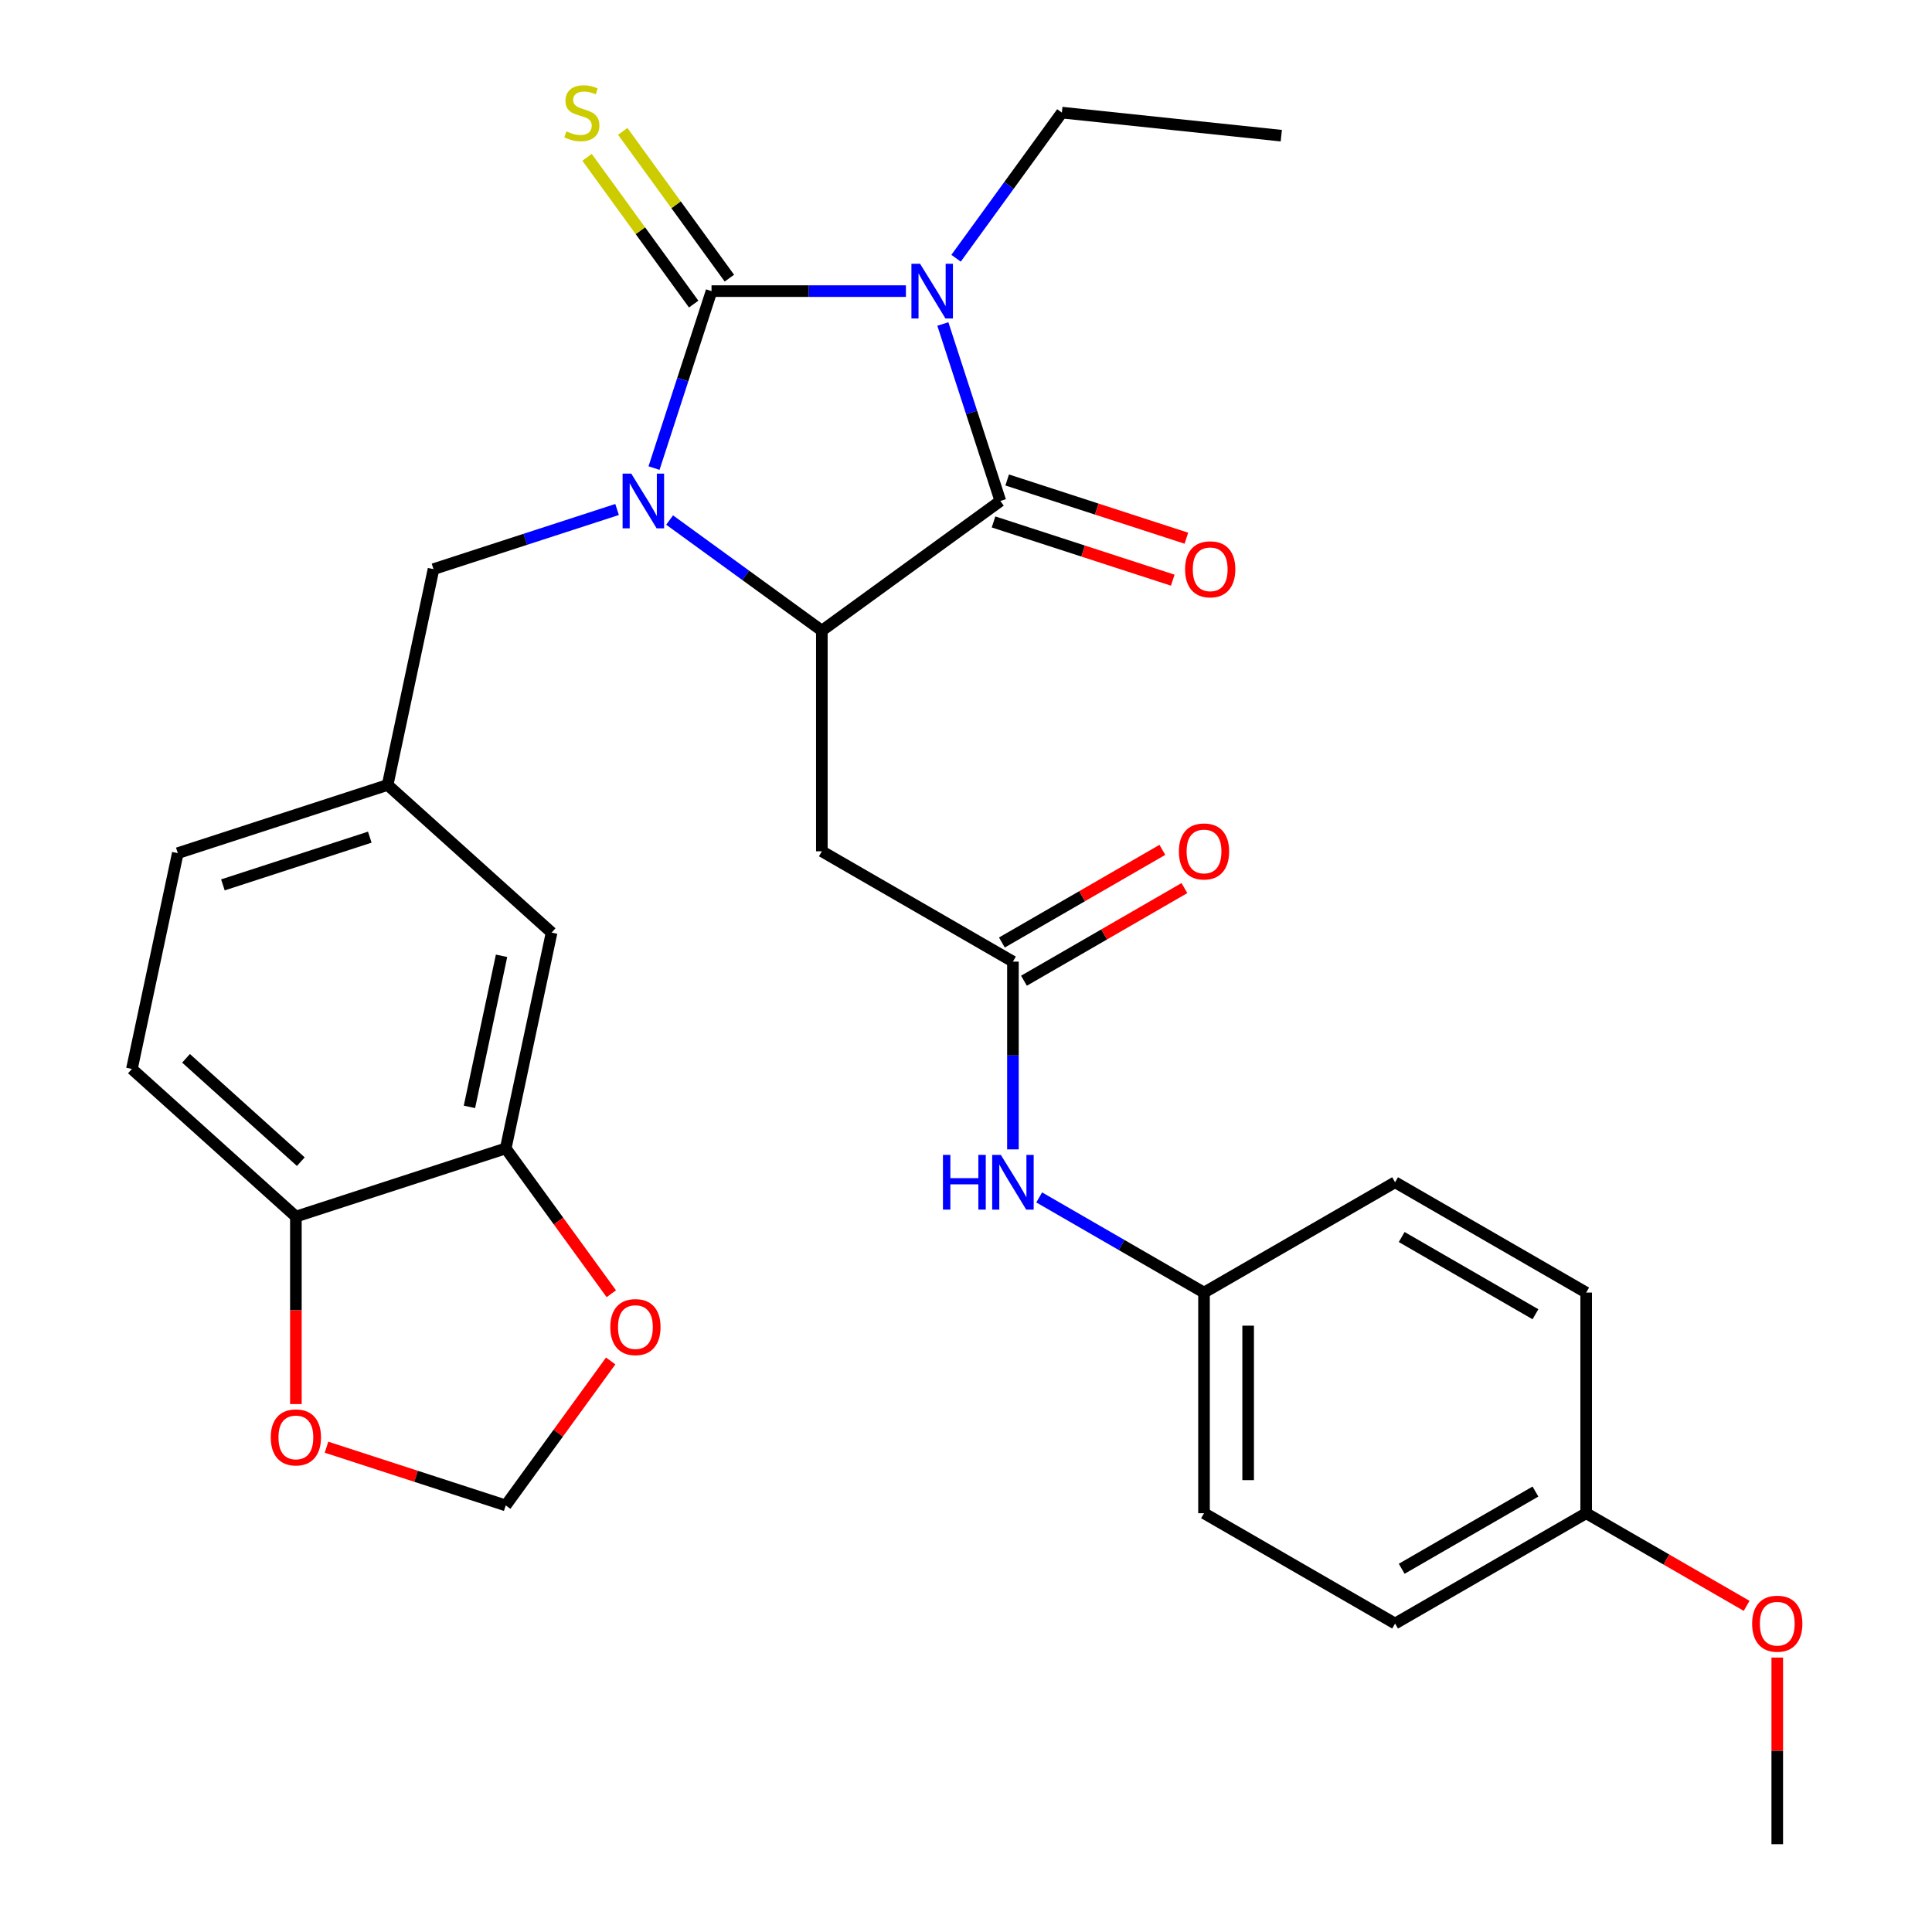 <?xml version='1.0' encoding='iso-8859-1'?>
<svg version='1.1' baseProfile='full'
              xmlns='http://www.w3.org/2000/svg'
                      xmlns:rdkit='http://www.rdkit.org/xml'
                      xmlns:xlink='http://www.w3.org/1999/xlink'
                  xml:space='preserve'
width='1000px' height='1000px' viewBox='0 0 1000 1000'>
<!-- END OF HEADER -->
<rect style='opacity:1.0;fill:#FFFFFF;stroke:none' width='1000' height='1000' x='0' y='0'> </rect>
<path class='bond-0' d='M 468.895,150.681 L 418.591,150.681' style='fill:none;fill-rule:evenodd;stroke:#0000FF;stroke-width:6px;stroke-linecap:butt;stroke-linejoin:miter;stroke-opacity:1' />
<path class='bond-0' d='M 418.591,150.681 L 368.286,150.681' style='fill:none;fill-rule:evenodd;stroke:#000000;stroke-width:6px;stroke-linecap:butt;stroke-linejoin:miter;stroke-opacity:1' />
<path class='bond-2' d='M 488.019,167.696 L 502.9,213.496' style='fill:none;fill-rule:evenodd;stroke:#0000FF;stroke-width:6px;stroke-linecap:butt;stroke-linejoin:miter;stroke-opacity:1' />
<path class='bond-2' d='M 502.9,213.496 L 517.781,259.296' style='fill:none;fill-rule:evenodd;stroke:#000000;stroke-width:6px;stroke-linecap:butt;stroke-linejoin:miter;stroke-opacity:1' />
<path class='bond-18' d='M 494.853,133.666 L 522.235,95.977' style='fill:none;fill-rule:evenodd;stroke:#0000FF;stroke-width:6px;stroke-linecap:butt;stroke-linejoin:miter;stroke-opacity:1' />
<path class='bond-18' d='M 522.235,95.977 L 549.618,58.288' style='fill:none;fill-rule:evenodd;stroke:#000000;stroke-width:6px;stroke-linecap:butt;stroke-linejoin:miter;stroke-opacity:1' />
<path class='bond-1' d='M 368.286,150.681 L 353.405,196.481' style='fill:none;fill-rule:evenodd;stroke:#000000;stroke-width:6px;stroke-linecap:butt;stroke-linejoin:miter;stroke-opacity:1' />
<path class='bond-1' d='M 353.405,196.481 L 338.524,242.281' style='fill:none;fill-rule:evenodd;stroke:#0000FF;stroke-width:6px;stroke-linecap:butt;stroke-linejoin:miter;stroke-opacity:1' />
<path class='bond-6' d='M 377.526,143.969 L 349.93,105.986' style='fill:none;fill-rule:evenodd;stroke:#000000;stroke-width:6px;stroke-linecap:butt;stroke-linejoin:miter;stroke-opacity:1' />
<path class='bond-6' d='M 349.93,105.986 L 322.333,68.003' style='fill:none;fill-rule:evenodd;stroke:#CCCC00;stroke-width:6px;stroke-linecap:butt;stroke-linejoin:miter;stroke-opacity:1' />
<path class='bond-6' d='M 359.047,157.394 L 331.451,119.411' style='fill:none;fill-rule:evenodd;stroke:#000000;stroke-width:6px;stroke-linecap:butt;stroke-linejoin:miter;stroke-opacity:1' />
<path class='bond-6' d='M 331.451,119.411 L 303.855,81.428' style='fill:none;fill-rule:evenodd;stroke:#CCCC00;stroke-width:6px;stroke-linecap:butt;stroke-linejoin:miter;stroke-opacity:1' />
<path class='bond-7' d='M 319.4,263.713 L 271.891,279.15' style='fill:none;fill-rule:evenodd;stroke:#0000FF;stroke-width:6px;stroke-linecap:butt;stroke-linejoin:miter;stroke-opacity:1' />
<path class='bond-7' d='M 271.891,279.15 L 224.381,294.587' style='fill:none;fill-rule:evenodd;stroke:#000000;stroke-width:6px;stroke-linecap:butt;stroke-linejoin:miter;stroke-opacity:1' />
<path class='bond-30' d='M 346.591,269.173 L 385.989,297.798' style='fill:none;fill-rule:evenodd;stroke:#0000FF;stroke-width:6px;stroke-linecap:butt;stroke-linejoin:miter;stroke-opacity:1' />
<path class='bond-30' d='M 385.989,297.798 L 425.388,326.423' style='fill:none;fill-rule:evenodd;stroke:#000000;stroke-width:6px;stroke-linecap:butt;stroke-linejoin:miter;stroke-opacity:1' />
<path class='bond-3' d='M 517.781,259.296 L 425.388,326.423' style='fill:none;fill-rule:evenodd;stroke:#000000;stroke-width:6px;stroke-linecap:butt;stroke-linejoin:miter;stroke-opacity:1' />
<path class='bond-9' d='M 514.252,270.157 L 560.632,285.227' style='fill:none;fill-rule:evenodd;stroke:#000000;stroke-width:6px;stroke-linecap:butt;stroke-linejoin:miter;stroke-opacity:1' />
<path class='bond-9' d='M 560.632,285.227 L 607.012,300.297' style='fill:none;fill-rule:evenodd;stroke:#FF0000;stroke-width:6px;stroke-linecap:butt;stroke-linejoin:miter;stroke-opacity:1' />
<path class='bond-9' d='M 521.311,248.434 L 567.69,263.504' style='fill:none;fill-rule:evenodd;stroke:#000000;stroke-width:6px;stroke-linecap:butt;stroke-linejoin:miter;stroke-opacity:1' />
<path class='bond-9' d='M 567.69,263.504 L 614.07,278.574' style='fill:none;fill-rule:evenodd;stroke:#FF0000;stroke-width:6px;stroke-linecap:butt;stroke-linejoin:miter;stroke-opacity:1' />
<path class='bond-4' d='M 425.388,326.423 L 425.388,440.627' style='fill:none;fill-rule:evenodd;stroke:#000000;stroke-width:6px;stroke-linecap:butt;stroke-linejoin:miter;stroke-opacity:1' />
<path class='bond-5' d='M 425.388,440.627 L 524.292,497.729' style='fill:none;fill-rule:evenodd;stroke:#000000;stroke-width:6px;stroke-linecap:butt;stroke-linejoin:miter;stroke-opacity:1' />
<path class='bond-11' d='M 524.292,497.729 L 524.292,546.324' style='fill:none;fill-rule:evenodd;stroke:#000000;stroke-width:6px;stroke-linecap:butt;stroke-linejoin:miter;stroke-opacity:1' />
<path class='bond-11' d='M 524.292,546.324 L 524.292,594.918' style='fill:none;fill-rule:evenodd;stroke:#0000FF;stroke-width:6px;stroke-linecap:butt;stroke-linejoin:miter;stroke-opacity:1' />
<path class='bond-17' d='M 530.002,507.62 L 571.526,483.646' style='fill:none;fill-rule:evenodd;stroke:#000000;stroke-width:6px;stroke-linecap:butt;stroke-linejoin:miter;stroke-opacity:1' />
<path class='bond-17' d='M 571.526,483.646 L 613.051,459.672' style='fill:none;fill-rule:evenodd;stroke:#FF0000;stroke-width:6px;stroke-linecap:butt;stroke-linejoin:miter;stroke-opacity:1' />
<path class='bond-17' d='M 518.582,487.839 L 560.106,463.865' style='fill:none;fill-rule:evenodd;stroke:#000000;stroke-width:6px;stroke-linecap:butt;stroke-linejoin:miter;stroke-opacity:1' />
<path class='bond-17' d='M 560.106,463.865 L 601.63,439.891' style='fill:none;fill-rule:evenodd;stroke:#FF0000;stroke-width:6px;stroke-linecap:butt;stroke-linejoin:miter;stroke-opacity:1' />
<path class='bond-16' d='M 224.381,294.587 L 200.637,406.295' style='fill:none;fill-rule:evenodd;stroke:#000000;stroke-width:6px;stroke-linecap:butt;stroke-linejoin:miter;stroke-opacity:1' />
<path class='bond-8' d='M 261.762,594.421 L 285.507,482.713' style='fill:none;fill-rule:evenodd;stroke:#000000;stroke-width:6px;stroke-linecap:butt;stroke-linejoin:miter;stroke-opacity:1' />
<path class='bond-8' d='M 242.982,572.916 L 259.603,494.72' style='fill:none;fill-rule:evenodd;stroke:#000000;stroke-width:6px;stroke-linecap:butt;stroke-linejoin:miter;stroke-opacity:1' />
<path class='bond-12' d='M 261.762,594.421 L 289.087,632.03' style='fill:none;fill-rule:evenodd;stroke:#000000;stroke-width:6px;stroke-linecap:butt;stroke-linejoin:miter;stroke-opacity:1' />
<path class='bond-12' d='M 289.087,632.03 L 316.411,669.639' style='fill:none;fill-rule:evenodd;stroke:#FF0000;stroke-width:6px;stroke-linecap:butt;stroke-linejoin:miter;stroke-opacity:1' />
<path class='bond-31' d='M 261.762,594.421 L 153.148,629.712' style='fill:none;fill-rule:evenodd;stroke:#000000;stroke-width:6px;stroke-linecap:butt;stroke-linejoin:miter;stroke-opacity:1' />
<path class='bond-10' d='M 153.148,629.712 L 68.278,553.295' style='fill:none;fill-rule:evenodd;stroke:#000000;stroke-width:6px;stroke-linecap:butt;stroke-linejoin:miter;stroke-opacity:1' />
<path class='bond-10' d='M 155.701,601.275 L 96.292,547.783' style='fill:none;fill-rule:evenodd;stroke:#000000;stroke-width:6px;stroke-linecap:butt;stroke-linejoin:miter;stroke-opacity:1' />
<path class='bond-13' d='M 153.148,629.712 L 153.148,678.226' style='fill:none;fill-rule:evenodd;stroke:#000000;stroke-width:6px;stroke-linecap:butt;stroke-linejoin:miter;stroke-opacity:1' />
<path class='bond-13' d='M 153.148,678.226 L 153.148,726.741' style='fill:none;fill-rule:evenodd;stroke:#FF0000;stroke-width:6px;stroke-linecap:butt;stroke-linejoin:miter;stroke-opacity:1' />
<path class='bond-20' d='M 537.887,619.783 L 580.541,644.409' style='fill:none;fill-rule:evenodd;stroke:#0000FF;stroke-width:6px;stroke-linecap:butt;stroke-linejoin:miter;stroke-opacity:1' />
<path class='bond-20' d='M 580.541,644.409 L 623.196,669.035' style='fill:none;fill-rule:evenodd;stroke:#000000;stroke-width:6px;stroke-linecap:butt;stroke-linejoin:miter;stroke-opacity:1' />
<path class='bond-14' d='M 316.092,704.429 L 288.927,741.818' style='fill:none;fill-rule:evenodd;stroke:#FF0000;stroke-width:6px;stroke-linecap:butt;stroke-linejoin:miter;stroke-opacity:1' />
<path class='bond-14' d='M 288.927,741.818 L 261.762,779.207' style='fill:none;fill-rule:evenodd;stroke:#000000;stroke-width:6px;stroke-linecap:butt;stroke-linejoin:miter;stroke-opacity:1' />
<path class='bond-33' d='M 169.003,749.068 L 215.383,764.137' style='fill:none;fill-rule:evenodd;stroke:#FF0000;stroke-width:6px;stroke-linecap:butt;stroke-linejoin:miter;stroke-opacity:1' />
<path class='bond-33' d='M 215.383,764.137 L 261.762,779.207' style='fill:none;fill-rule:evenodd;stroke:#000000;stroke-width:6px;stroke-linecap:butt;stroke-linejoin:miter;stroke-opacity:1' />
<path class='bond-15' d='M 285.507,482.713 L 200.637,406.295' style='fill:none;fill-rule:evenodd;stroke:#000000;stroke-width:6px;stroke-linecap:butt;stroke-linejoin:miter;stroke-opacity:1' />
<path class='bond-21' d='M 200.637,406.295 L 92.022,441.586' style='fill:none;fill-rule:evenodd;stroke:#000000;stroke-width:6px;stroke-linecap:butt;stroke-linejoin:miter;stroke-opacity:1' />
<path class='bond-21' d='M 191.403,433.312 L 115.372,458.015' style='fill:none;fill-rule:evenodd;stroke:#000000;stroke-width:6px;stroke-linecap:butt;stroke-linejoin:miter;stroke-opacity:1' />
<path class='bond-29' d='M 549.618,58.288 L 663.196,70.226' style='fill:none;fill-rule:evenodd;stroke:#000000;stroke-width:6px;stroke-linecap:butt;stroke-linejoin:miter;stroke-opacity:1' />
<path class='bond-19' d='M 68.278,553.295 L 92.022,441.586' style='fill:none;fill-rule:evenodd;stroke:#000000;stroke-width:6px;stroke-linecap:butt;stroke-linejoin:miter;stroke-opacity:1' />
<path class='bond-23' d='M 623.196,669.035 L 722.099,611.933' style='fill:none;fill-rule:evenodd;stroke:#000000;stroke-width:6px;stroke-linecap:butt;stroke-linejoin:miter;stroke-opacity:1' />
<path class='bond-24' d='M 623.196,669.035 L 623.196,783.239' style='fill:none;fill-rule:evenodd;stroke:#000000;stroke-width:6px;stroke-linecap:butt;stroke-linejoin:miter;stroke-opacity:1' />
<path class='bond-24' d='M 646.036,686.166 L 646.036,766.109' style='fill:none;fill-rule:evenodd;stroke:#000000;stroke-width:6px;stroke-linecap:butt;stroke-linejoin:miter;stroke-opacity:1' />
<path class='bond-22' d='M 821.003,783.239 L 722.099,840.341' style='fill:none;fill-rule:evenodd;stroke:#000000;stroke-width:6px;stroke-linecap:butt;stroke-linejoin:miter;stroke-opacity:1' />
<path class='bond-22' d='M 794.747,772.024 L 725.514,811.995' style='fill:none;fill-rule:evenodd;stroke:#000000;stroke-width:6px;stroke-linecap:butt;stroke-linejoin:miter;stroke-opacity:1' />
<path class='bond-27' d='M 821.003,783.239 L 862.527,807.213' style='fill:none;fill-rule:evenodd;stroke:#000000;stroke-width:6px;stroke-linecap:butt;stroke-linejoin:miter;stroke-opacity:1' />
<path class='bond-27' d='M 862.527,807.213 L 904.051,831.187' style='fill:none;fill-rule:evenodd;stroke:#FF0000;stroke-width:6px;stroke-linecap:butt;stroke-linejoin:miter;stroke-opacity:1' />
<path class='bond-32' d='M 821.003,783.239 L 821.003,669.035' style='fill:none;fill-rule:evenodd;stroke:#000000;stroke-width:6px;stroke-linecap:butt;stroke-linejoin:miter;stroke-opacity:1' />
<path class='bond-26' d='M 722.099,611.933 L 821.003,669.035' style='fill:none;fill-rule:evenodd;stroke:#000000;stroke-width:6px;stroke-linecap:butt;stroke-linejoin:miter;stroke-opacity:1' />
<path class='bond-26' d='M 725.514,640.279 L 794.747,680.251' style='fill:none;fill-rule:evenodd;stroke:#000000;stroke-width:6px;stroke-linecap:butt;stroke-linejoin:miter;stroke-opacity:1' />
<path class='bond-25' d='M 623.196,783.239 L 722.099,840.341' style='fill:none;fill-rule:evenodd;stroke:#000000;stroke-width:6px;stroke-linecap:butt;stroke-linejoin:miter;stroke-opacity:1' />
<path class='bond-28' d='M 919.906,857.957 L 919.906,906.251' style='fill:none;fill-rule:evenodd;stroke:#FF0000;stroke-width:6px;stroke-linecap:butt;stroke-linejoin:miter;stroke-opacity:1' />
<path class='bond-28' d='M 919.906,906.251 L 919.906,954.545' style='fill:none;fill-rule:evenodd;stroke:#000000;stroke-width:6px;stroke-linecap:butt;stroke-linejoin:miter;stroke-opacity:1' />
<path  class='atom-0' d='M 476.23 136.521
L 485.51 151.521
Q 486.43 153.001, 487.91 155.681
Q 489.39 158.361, 489.47 158.521
L 489.47 136.521
L 493.23 136.521
L 493.23 164.841
L 489.35 164.841
L 479.39 148.441
Q 478.23 146.521, 476.99 144.321
Q 475.79 142.121, 475.43 141.441
L 475.43 164.841
L 471.75 164.841
L 471.75 136.521
L 476.23 136.521
' fill='#0000FF'/>
<path  class='atom-2' d='M 326.735 245.136
L 336.015 260.136
Q 336.935 261.616, 338.415 264.296
Q 339.895 266.976, 339.975 267.136
L 339.975 245.136
L 343.735 245.136
L 343.735 273.456
L 339.855 273.456
L 329.895 257.056
Q 328.735 255.136, 327.495 252.936
Q 326.295 250.736, 325.935 250.056
L 325.935 273.456
L 322.255 273.456
L 322.255 245.136
L 326.735 245.136
' fill='#0000FF'/>
<path  class='atom-7' d='M 293.159 68.008
Q 293.479 68.128, 294.799 68.688
Q 296.119 69.248, 297.559 69.608
Q 299.039 69.928, 300.479 69.928
Q 303.159 69.928, 304.719 68.648
Q 306.279 67.328, 306.279 65.048
Q 306.279 63.488, 305.479 62.528
Q 304.719 61.568, 303.519 61.048
Q 302.319 60.528, 300.319 59.928
Q 297.799 59.168, 296.279 58.448
Q 294.799 57.728, 293.719 56.208
Q 292.679 54.688, 292.679 52.128
Q 292.679 48.568, 295.079 46.368
Q 297.519 44.168, 302.319 44.168
Q 305.599 44.168, 309.319 45.728
L 308.399 48.808
Q 304.999 47.408, 302.439 47.408
Q 299.679 47.408, 298.159 48.568
Q 296.639 49.688, 296.679 51.648
Q 296.679 53.168, 297.439 54.088
Q 298.239 55.008, 299.359 55.528
Q 300.519 56.048, 302.439 56.648
Q 304.999 57.448, 306.519 58.248
Q 308.039 59.048, 309.119 60.688
Q 310.239 62.288, 310.239 65.048
Q 310.239 68.968, 307.599 71.088
Q 304.999 73.168, 300.639 73.168
Q 298.119 73.168, 296.199 72.608
Q 294.319 72.088, 292.079 71.168
L 293.159 68.008
' fill='#CCCC00'/>
<path  class='atom-10' d='M 613.396 294.667
Q 613.396 287.867, 616.756 284.067
Q 620.116 280.267, 626.396 280.267
Q 632.676 280.267, 636.036 284.067
Q 639.396 287.867, 639.396 294.667
Q 639.396 301.547, 635.996 305.467
Q 632.596 309.347, 626.396 309.347
Q 620.156 309.347, 616.756 305.467
Q 613.396 301.587, 613.396 294.667
M 626.396 306.147
Q 630.716 306.147, 633.036 303.267
Q 635.396 300.347, 635.396 294.667
Q 635.396 289.107, 633.036 286.307
Q 630.716 283.467, 626.396 283.467
Q 622.076 283.467, 619.716 286.267
Q 617.396 289.067, 617.396 294.667
Q 617.396 300.387, 619.716 303.267
Q 622.076 306.147, 626.396 306.147
' fill='#FF0000'/>
<path  class='atom-12' d='M 488.072 597.773
L 491.912 597.773
L 491.912 609.813
L 506.392 609.813
L 506.392 597.773
L 510.232 597.773
L 510.232 626.093
L 506.392 626.093
L 506.392 613.013
L 491.912 613.013
L 491.912 626.093
L 488.072 626.093
L 488.072 597.773
' fill='#0000FF'/>
<path  class='atom-12' d='M 518.032 597.773
L 527.312 612.773
Q 528.232 614.253, 529.712 616.933
Q 531.192 619.613, 531.272 619.773
L 531.272 597.773
L 535.032 597.773
L 535.032 626.093
L 531.152 626.093
L 521.192 609.693
Q 520.032 607.773, 518.792 605.573
Q 517.592 603.373, 517.232 602.693
L 517.232 626.093
L 513.552 626.093
L 513.552 597.773
L 518.032 597.773
' fill='#0000FF'/>
<path  class='atom-13' d='M 315.89 686.894
Q 315.89 680.094, 319.25 676.294
Q 322.61 672.494, 328.89 672.494
Q 335.17 672.494, 338.53 676.294
Q 341.89 680.094, 341.89 686.894
Q 341.89 693.774, 338.49 697.694
Q 335.09 701.574, 328.89 701.574
Q 322.65 701.574, 319.25 697.694
Q 315.89 693.814, 315.89 686.894
M 328.89 698.374
Q 333.21 698.374, 335.53 695.494
Q 337.89 692.574, 337.89 686.894
Q 337.89 681.334, 335.53 678.534
Q 333.21 675.694, 328.89 675.694
Q 324.57 675.694, 322.21 678.494
Q 319.89 681.294, 319.89 686.894
Q 319.89 692.614, 322.21 695.494
Q 324.57 698.374, 328.89 698.374
' fill='#FF0000'/>
<path  class='atom-14' d='M 140.148 743.996
Q 140.148 737.196, 143.508 733.396
Q 146.868 729.596, 153.148 729.596
Q 159.428 729.596, 162.788 733.396
Q 166.148 737.196, 166.148 743.996
Q 166.148 750.876, 162.748 754.796
Q 159.348 758.676, 153.148 758.676
Q 146.908 758.676, 143.508 754.796
Q 140.148 750.916, 140.148 743.996
M 153.148 755.476
Q 157.468 755.476, 159.788 752.596
Q 162.148 749.676, 162.148 743.996
Q 162.148 738.436, 159.788 735.636
Q 157.468 732.796, 153.148 732.796
Q 148.828 732.796, 146.468 735.596
Q 144.148 738.396, 144.148 743.996
Q 144.148 749.716, 146.468 752.596
Q 148.828 755.476, 153.148 755.476
' fill='#FF0000'/>
<path  class='atom-18' d='M 610.196 440.707
Q 610.196 433.907, 613.556 430.107
Q 616.916 426.307, 623.196 426.307
Q 629.476 426.307, 632.836 430.107
Q 636.196 433.907, 636.196 440.707
Q 636.196 447.587, 632.796 451.507
Q 629.396 455.387, 623.196 455.387
Q 616.956 455.387, 613.556 451.507
Q 610.196 447.627, 610.196 440.707
M 623.196 452.187
Q 627.516 452.187, 629.836 449.307
Q 632.196 446.387, 632.196 440.707
Q 632.196 435.147, 629.836 432.347
Q 627.516 429.507, 623.196 429.507
Q 618.876 429.507, 616.516 432.307
Q 614.196 435.107, 614.196 440.707
Q 614.196 446.427, 616.516 449.307
Q 618.876 452.187, 623.196 452.187
' fill='#FF0000'/>
<path  class='atom-28' d='M 906.906 840.421
Q 906.906 833.621, 910.266 829.821
Q 913.626 826.021, 919.906 826.021
Q 926.186 826.021, 929.546 829.821
Q 932.906 833.621, 932.906 840.421
Q 932.906 847.301, 929.506 851.221
Q 926.106 855.101, 919.906 855.101
Q 913.666 855.101, 910.266 851.221
Q 906.906 847.341, 906.906 840.421
M 919.906 851.901
Q 924.226 851.901, 926.546 849.021
Q 928.906 846.101, 928.906 840.421
Q 928.906 834.861, 926.546 832.061
Q 924.226 829.221, 919.906 829.221
Q 915.586 829.221, 913.226 832.021
Q 910.906 834.821, 910.906 840.421
Q 910.906 846.141, 913.226 849.021
Q 915.586 851.901, 919.906 851.901
' fill='#FF0000'/>
</svg>
